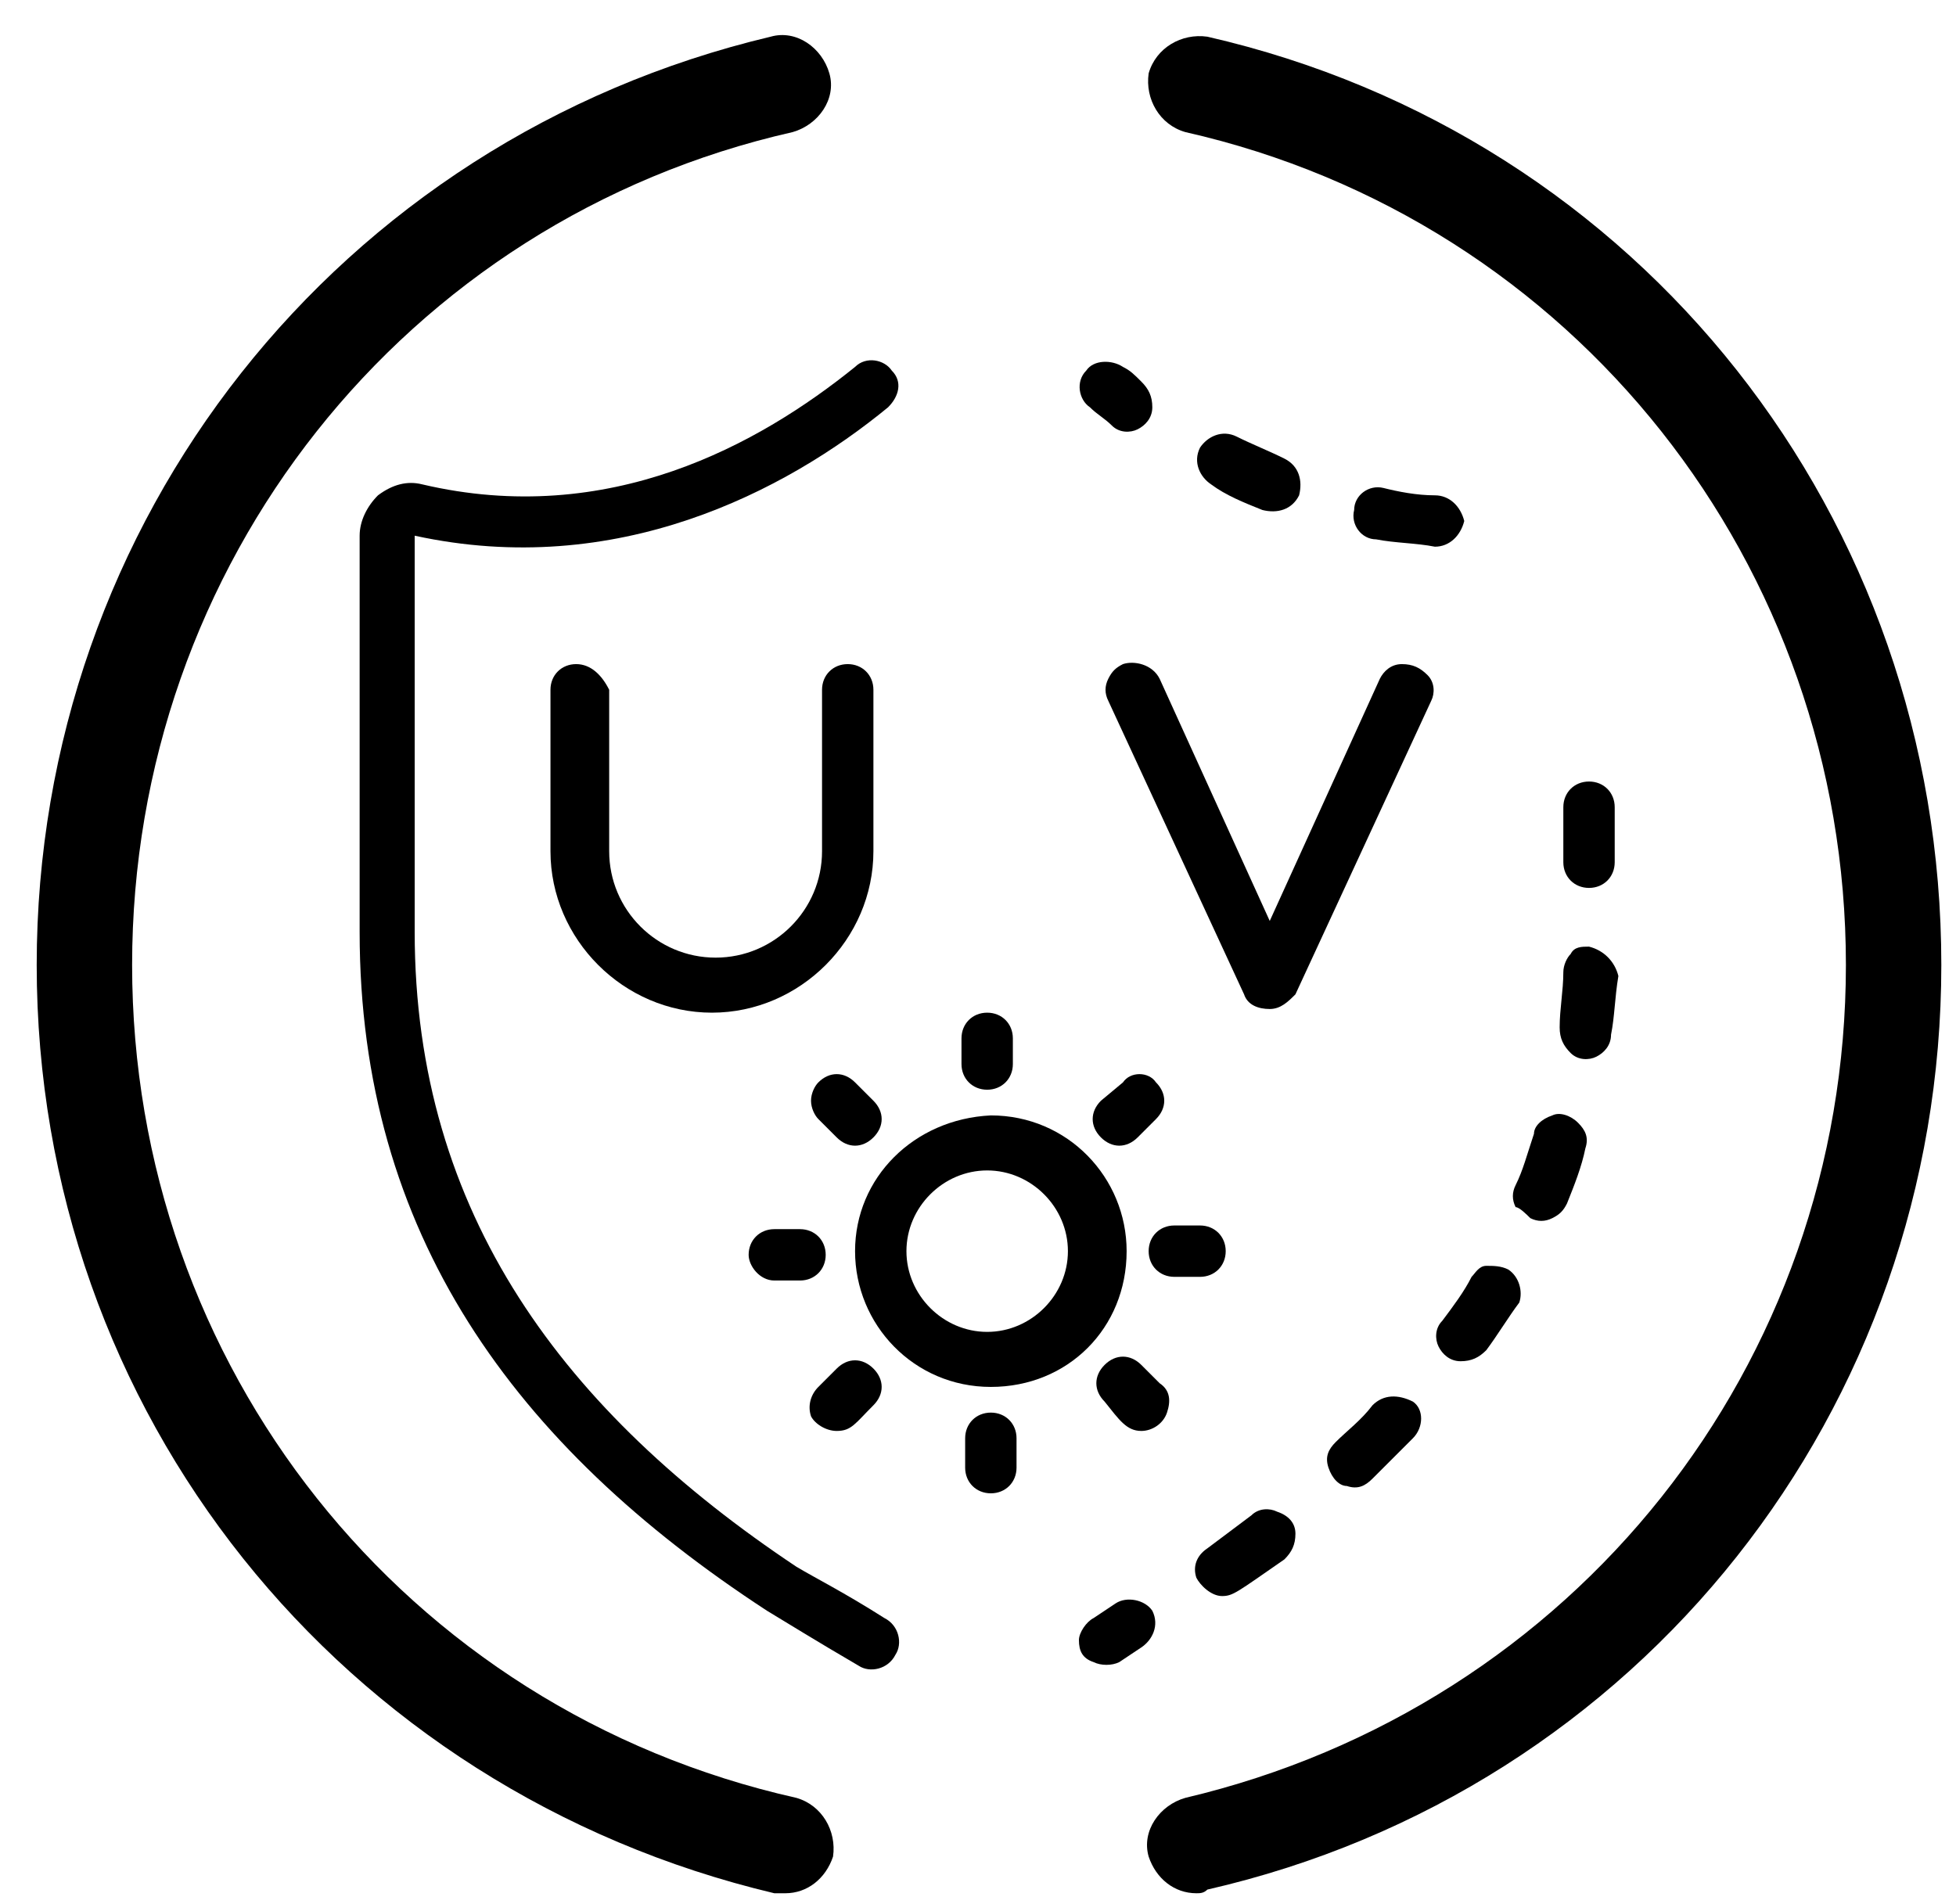 <?xml version="1.0" encoding="utf-8"?>
<!-- Generator: Adobe Illustrator 22.0.0, SVG Export Plug-In . SVG Version: 6.00 Build 0)  -->
<svg version="1.1" id="Camada_1" xmlns="http://www.w3.org/2000/svg" xmlns:xlink="http://www.w3.org/1999/xlink" x="0px" y="0px"
	 viewBox="0 0 53.3 51.9" style="enable-background:new 0 0 53.3 51.9;" xml:space="preserve">
<style type="text/css">
	.st0{clip-path:url(#SVGID_3_);}
	.st1{clip-path:url(#SVGID_4_);}
</style>
<g>
	<g>
		<path d="M21.4,51.6c-0.1,0-0.2,0-0.3,0C9.3,48.8,1,38.5,1,26.3C1,14.2,9.2,3.8,21,1c0.7-0.2,1.4,0.3,1.6,1c0.2,0.7-0.3,1.4-1,1.6
			C11,6,3.6,15.4,3.6,26.3C3.6,37.2,11,46.6,21.7,49c0.7,0.2,1.1,0.9,1,1.6C22.5,51.2,22,51.6,21.4,51.6z"/>
	</g>
	<g>
		<path d="M32.6,51.6c-0.6,0-1.1-0.4-1.3-1c-0.2-0.7,0.3-1.4,1-1.6c10.6-2.5,18-11.8,18-22.7c0-10.9-7.4-20.3-18-22.7
			c-0.7-0.2-1.1-0.9-1-1.6c0.2-0.7,0.9-1.1,1.6-1c11.8,2.7,20,13.1,20,25.3c0,12.1-8.2,22.5-20,25.2C32.8,51.6,32.7,51.6,32.6,51.6z
			"/>
	</g>
	<g>
		<g>
			<g>
				<path d="M30.6,10c-0.3-0.2-0.8-0.2-1,0.1c-0.3,0.3-0.2,0.8,0.1,1c0.2,0.2,0.4,0.3,0.6,0.5c0.2,0.2,0.5,0.2,0.7,0.1
					c0.2-0.1,0.4-0.3,0.4-0.6c0-0.3-0.1-0.5-0.3-0.7C30.9,10.2,30.8,10.1,30.6,10L30.6,10z M30.6,10"/>
			</g>
			<g>
				<path d="M39.1,13.5c-0.5,0-1-0.1-1.4-0.2c-0.4-0.1-0.8,0.2-0.8,0.6c-0.1,0.4,0.2,0.8,0.6,0.8c0.5,0.1,1.1,0.1,1.6,0.2
					c0.4,0,0.7-0.3,0.8-0.7C39.8,13.8,39.5,13.5,39.1,13.5L39.1,13.5z M39.1,13.5"/>
			</g>
			<g>
				<path d="M41.1,34.6c-0.2-0.1-0.4-0.1-0.6-0.1c-0.2,0-0.3,0.2-0.4,0.3c-0.2,0.4-0.5,0.8-0.8,1.2c-0.2,0.2-0.2,0.5-0.1,0.7
					c0.1,0.2,0.3,0.4,0.6,0.4c0.3,0,0.5-0.1,0.7-0.3c0.3-0.4,0.6-0.9,0.9-1.3C41.5,35.2,41.4,34.8,41.1,34.6L41.1,34.6z M41.1,34.6"
					/>
			</g>
			<g>
				<path d="M34.4,13.9c0.4,0.1,0.8,0,1-0.4c0.1-0.4,0-0.8-0.4-1c-0.4-0.2-0.9-0.4-1.3-0.6c-0.4-0.2-0.8,0-1,0.3
					c-0.2,0.4,0,0.8,0.3,1C33.4,13.5,33.9,13.7,34.4,13.9L34.4,13.9z M34.4,13.9"/>
			</g>
			<g>
				<path d="M37.4,38.3c-0.3,0.4-0.7,0.7-1,1c-0.2,0.2-0.3,0.4-0.2,0.7c0.1,0.3,0.3,0.5,0.5,0.5c0.3,0.1,0.5,0,0.7-0.2
					c0.4-0.4,0.7-0.7,1.1-1.1c0.3-0.3,0.3-0.8,0-1C38.1,38,37.7,38,37.4,38.3L37.4,38.3z M37.4,38.3"/>
			</g>
			<g>
				<path d="M33.3,43.5c0.3,0,0.4-0.1,1.7-1c0.2-0.2,0.3-0.4,0.3-0.7c0-0.3-0.2-0.5-0.5-0.6c-0.2-0.1-0.5-0.1-0.7,0.1
					c-0.4,0.3-0.8,0.6-1.2,0.9c-0.3,0.2-0.4,0.5-0.3,0.8C32.7,43.2,33,43.5,33.3,43.5L33.3,43.5z M33.3,43.5"/>
			</g>
			<g>
				<path d="M41.7,33.2c0.2,0.1,0.4,0.1,0.6,0c0.2-0.1,0.3-0.2,0.4-0.4c0.2-0.5,0.4-1,0.5-1.5c0.1-0.3,0-0.5-0.2-0.7
					c-0.2-0.2-0.5-0.3-0.7-0.2c-0.3,0.1-0.5,0.3-0.5,0.5c-0.2,0.6-0.3,1-0.5,1.4c-0.1,0.2-0.1,0.4,0,0.6
					C41.4,32.9,41.6,33.1,41.7,33.2L41.7,33.2z M41.7,33.2"/>
			</g>
			<g>
				<path d="M43.3,25.8c-0.2,0-0.4,0-0.5,0.2c-0.1,0.1-0.2,0.3-0.2,0.5c0,0.5-0.1,1-0.1,1.5c0,0.3,0.1,0.5,0.3,0.7
					c0.2,0.2,0.5,0.2,0.7,0.1c0.2-0.1,0.4-0.3,0.4-0.6c0.1-0.5,0.1-1,0.2-1.6C44,26.2,43.7,25.9,43.3,25.8L43.3,25.8z M43.3,25.8"/>
			</g>
			<g>
				<path d="M44,22c0-0.4-0.3-0.7-0.7-0.7c-0.4,0-0.7,0.3-0.7,0.7v1.5c0,0.4,0.3,0.7,0.7,0.7c0.4,0,0.7-0.3,0.7-0.7V22z M44,22"/>
			</g>
			<g>
				<defs>
					<line id="SVGID_1_" x1="44" y1="49.2" x2="44" y2="5.4"/>
				</defs>
				<defs>
					<line id="SVGID_2_" x1="11.8" y1="5.4" x2="11.8" y2="49.2"/>
				</defs>
				<clipPath id="SVGID_3_">
					<use xlink:href="#SVGID_1_"  style="overflow:visible;"/>
				</clipPath>
				<clipPath id="SVGID_4_" class="st0">
					<use xlink:href="#SVGID_2_"  style="overflow:visible;"/>
				</clipPath>
				<g class="st1">
					<path d="M44,17.5c0-0.4-0.3-0.7-0.7-0.7c-0.4,0-0.7,0.3-0.7,0.7V19c0,0.4,0.3,0.7,0.7,0.7c0.4,0,0.7-0.3,0.7-0.7V17.5z
						 M44,17.5"/>
				</g>
				<g class="st1">
					<path d="M42.4,13.2c-0.1,0-0.3,0.1-0.4,0.1c-0.3,0-0.5,0.2-0.6,0.5c-0.1,0.2,0,0.5,0.1,0.7c0.2,0.2,0.4,0.3,0.7,0.2
						c0.1,0,0.2,0,0.4-0.1c0.1,0.4,0.5,0.6,0.8,0.5c0.4-0.1,0.6-0.4,0.6-0.8c0-0.4-0.2-0.7-0.6-1C43.1,13.2,42.7,13.1,42.4,13.2
						L42.4,13.2z M42.4,13.2"/>
				</g>
			</g>
			<g>
				<path d="M30.4,43.7l-0.6,0.4c-0.2,0.1-0.4,0.4-0.4,0.6c0,0.3,0.1,0.5,0.4,0.6c0.2,0.1,0.5,0.1,0.7,0l0.6-0.4
					c0.3-0.2,0.5-0.6,0.3-1C31.2,43.6,30.7,43.5,30.4,43.7L30.4,43.7z M30.4,43.7"/>
			</g>
		</g>
		<g>
			<path d="M23.3,10c-2.6,2.1-6.7,4.4-11.8,3.2c-0.4-0.1-0.8,0-1.2,0.3c-0.3,0.3-0.5,0.7-0.5,1.1v10.8c0,8.2,4.2,14,11.1,18.5
				c0.5,0.3,1.3,0.8,2.5,1.5c0.3,0.2,0.8,0.1,1-0.3c0.2-0.3,0.1-0.8-0.3-1c-1.1-0.7-1.9-1.1-2.4-1.4c-6.3-4.2-10.4-9.6-10.4-17.3
				V14.6c5.5,1.2,10.1-1.2,12.9-3.5c0.3-0.3,0.4-0.7,0.1-1C24.1,9.8,23.6,9.7,23.3,10L23.3,10z M23.3,10"/>
		</g>
		<g>
			<path d="M15.7,18.1c-0.4,0-0.7,0.3-0.7,0.7v4.4c0,2.4,2,4.4,4.4,4.4c2.4,0,4.4-2,4.4-4.4v-4.4c0-0.4-0.3-0.7-0.7-0.7
				c-0.4,0-0.7,0.3-0.7,0.7v4.4c0,1.6-1.3,2.9-2.9,2.9c-1.6,0-2.9-1.3-2.9-2.9v-4.4C16.4,18.4,16.1,18.1,15.7,18.1L15.7,18.1z
				 M15.7,18.1"/>
		</g>
		<g>
			<path d="M30.6,18.1c-0.2,0.1-0.3,0.2-0.4,0.4c-0.1,0.2-0.1,0.4,0,0.6l3.7,8c0.1,0.3,0.4,0.4,0.7,0.4c0.3,0,0.5-0.2,0.7-0.4l3.7-8
				c0.1-0.2,0.1-0.5-0.1-0.7c-0.2-0.2-0.4-0.3-0.7-0.3c-0.3,0-0.5,0.2-0.6,0.4l-3,6.6l-3-6.6C31.4,18.1,30.9,18,30.6,18.1L30.6,18.1
				z M30.6,18.1"/>
		</g>
		<g>
			<path d="M23.3,34.1c0,2,1.6,3.7,3.7,3.7s3.7-1.6,3.7-3.7c0-2-1.6-3.7-3.7-3.7C24.9,30.5,23.3,32.1,23.3,34.1L23.3,34.1z
				 M26.9,31.9c1.2,0,2.2,1,2.2,2.2c0,1.2-1,2.2-2.2,2.2c-1.2,0-2.2-1-2.2-2.2C24.7,32.9,25.7,31.9,26.9,31.9L26.9,31.9z M26.9,31.9
				"/>
		</g>
		<g>
			<path d="M21.1,34.9h0.7c0.4,0,0.7-0.3,0.7-0.7c0-0.4-0.3-0.7-0.7-0.7h-0.7c-0.4,0-0.7,0.3-0.7,0.7C20.4,34.5,20.7,34.9,21.1,34.9
				L21.1,34.9z M21.1,34.9"/>
		</g>
		<g>
			<path d="M31.3,34.1c0,0.4,0.3,0.7,0.7,0.7h0.7c0.4,0,0.7-0.3,0.7-0.7c0-0.4-0.3-0.7-0.7-0.7H32C31.6,33.4,31.3,33.7,31.3,34.1
				L31.3,34.1z M31.3,34.1"/>
		</g>
		<g>
			<path d="M26.2,29c0,0.4,0.3,0.7,0.7,0.7c0.4,0,0.7-0.3,0.7-0.7v-0.7c0-0.4-0.3-0.7-0.7-0.7c-0.4,0-0.7,0.3-0.7,0.7V29z M26.2,29"
				/>
		</g>
		<g>
			<path d="M27.7,39.2c0-0.4-0.3-0.7-0.7-0.7c-0.4,0-0.7,0.3-0.7,0.7V40c0,0.4,0.3,0.7,0.7,0.7c0.4,0,0.7-0.3,0.7-0.7V39.2z
				 M27.7,39.2"/>
		</g>
		<g>
			<path d="M22.3,29.5c-0.1,0.1-0.2,0.3-0.2,0.5s0.1,0.4,0.2,0.5l0.5,0.5c0.3,0.3,0.7,0.3,1,0c0.3-0.3,0.3-0.7,0-1l-0.5-0.5
				C23,29.2,22.6,29.2,22.3,29.5L22.3,29.5z M22.3,29.5"/>
		</g>
		<g>
			<path d="M31.1,39c0.3,0,0.6-0.2,0.7-0.5c0.1-0.3,0.1-0.6-0.2-0.8l-0.5-0.5c-0.3-0.3-0.7-0.3-1,0c-0.3,0.3-0.3,0.7,0,1
				C30.5,38.7,30.7,39,31.1,39L31.1,39z M31.1,39"/>
		</g>
		<g>
			<path d="M30.6,29.5L30,30c-0.3,0.3-0.3,0.7,0,1c0.3,0.3,0.7,0.3,1,0l0.5-0.5c0.3-0.3,0.3-0.7,0-1C31.3,29.2,30.8,29.2,30.6,29.5
				L30.6,29.5z M30.6,29.5"/>
		</g>
		<g>
			<path d="M22.8,39c0.4,0,0.5-0.2,1-0.7c0.3-0.3,0.3-0.7,0-1c-0.3-0.3-0.7-0.3-1,0l-0.5,0.5c-0.2,0.2-0.3,0.5-0.2,0.8
				C22.2,38.8,22.5,39,22.8,39L22.8,39z M22.8,39"/>
		</g>
	</g>
</g>
</svg>

